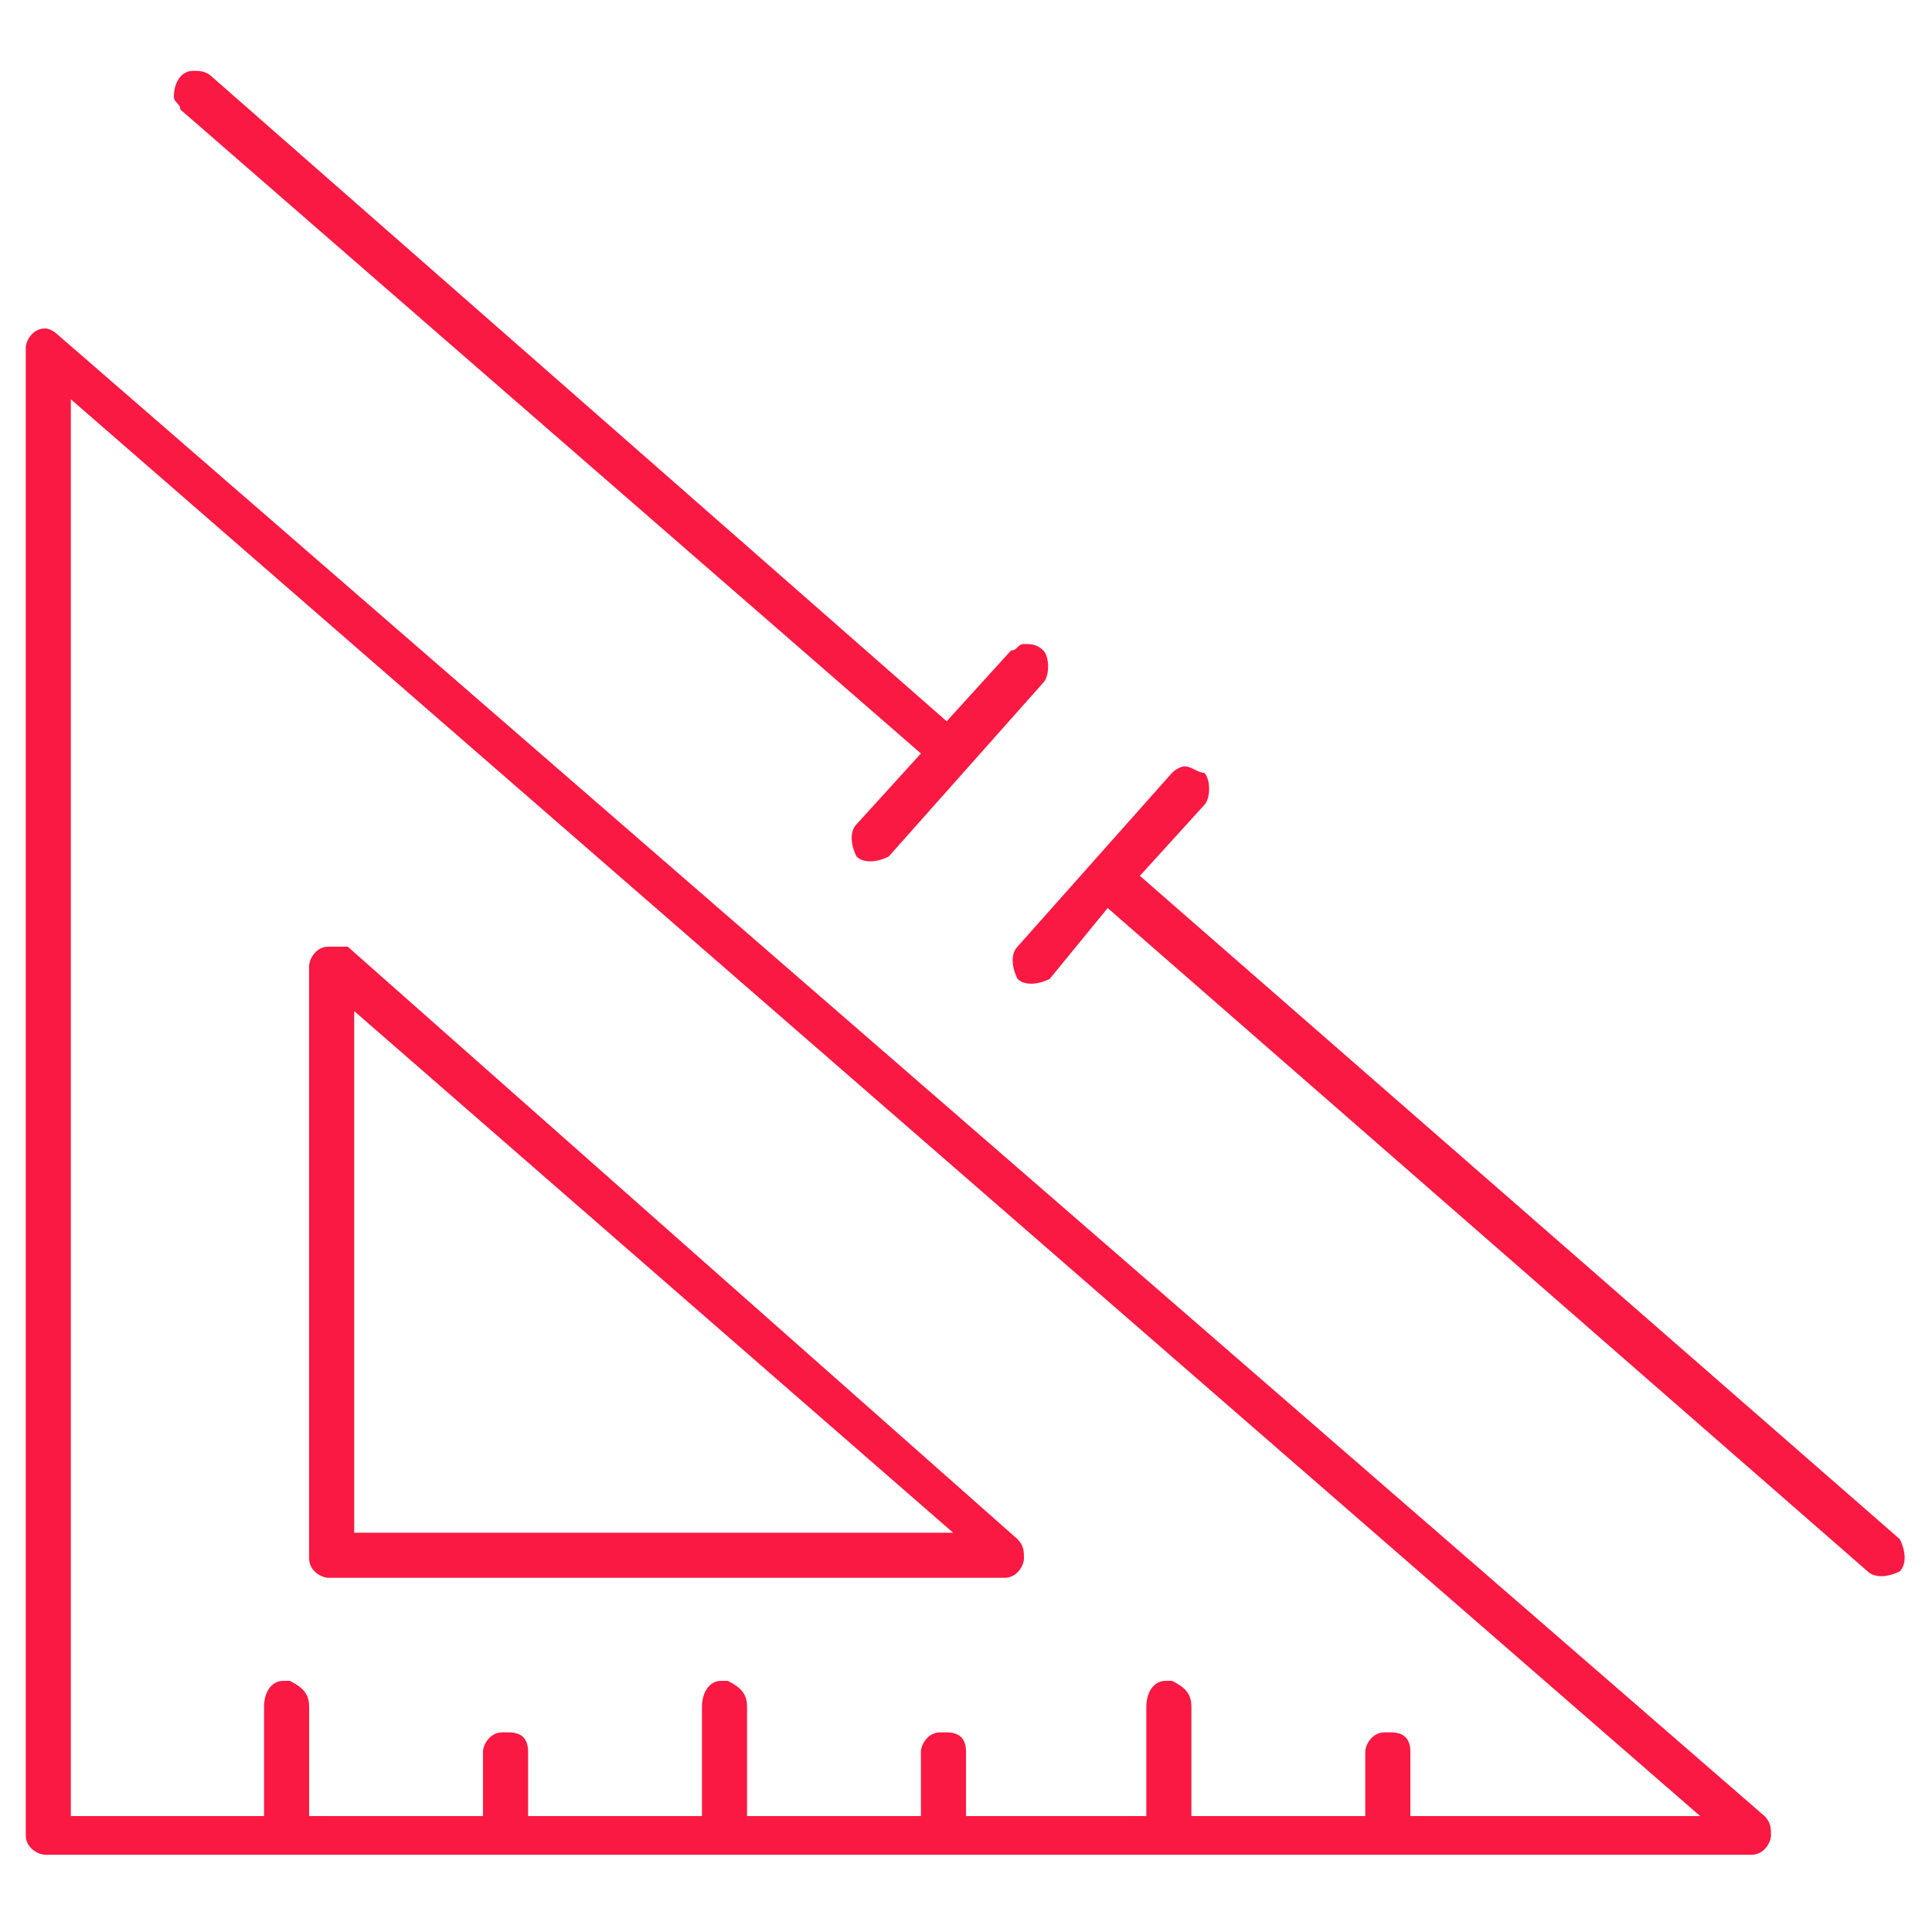 <?xml version="1.0" encoding="utf-8"?>
<!-- Generator: Adobe Illustrator 24.2.0, SVG Export Plug-In . SVG Version: 6.00 Build 0)  -->
<svg version="1.1"
	 id="svg8" xmlns:inkscape="http://www.inkscape.org/namespaces/inkscape" xmlns:sodipodi="http://sodipodi.sourceforge.net/DTD/sodipodi-0.dtd" xmlns:svg="http://www.w3.org/2000/svg"
	 xmlns="http://www.w3.org/2000/svg" xmlns:xlink="http://www.w3.org/1999/xlink" x="0px" y="0px" viewBox="0 0 30 30"
	 style="enable-background:new 0 0 30 30;" xml:space="preserve">
<style type="text/css">
	.st0{fill:#F91942;}
</style>
<sodipodi:namedview  bordercolor="#666666" borderopacity="1.0" id="namedview10" inkscape:current-layer="svg8" inkscape:cx="49.954928" inkscape:cy="62.57512" inkscape:pagecheckerboard="0" inkscape:pageopacity="0.0" inkscape:pageshadow="2" inkscape:window-height="1017" inkscape:window-maximized="1" inkscape:window-width="1920" inkscape:window-x="1912" inkscape:window-y="-8" inkscape:zoom="6.656" pagecolor="#ffffff" showgrid="false">
	</sodipodi:namedview>
<path id="path2" class="st0" d="M3,1.1c-0.2,0-0.3,0.2-0.3,0.4c0,0.1,0.1,0.1,0.1,0.2l11.5,10l-1,1.1c-0.1,0.1-0.1,0.3,0,0.5
	c0.1,0.1,0.3,0.1,0.5,0c0,0,0,0,0,0l2.4-2.7c0.1-0.1,0.1-0.4,0-0.5c-0.1-0.1-0.2-0.1-0.3-0.1c-0.1,0-0.1,0.1-0.2,0.1l-1,1.1L3.3,1.2
	C3.2,1.1,3.1,1.1,3,1.1z M0.7,5.1c-0.2,0-0.3,0.2-0.3,0.3v23.1c0,0.2,0.2,0.3,0.3,0.3h26.5c0.2,0,0.3-0.2,0.3-0.3
	c0-0.1,0-0.2-0.1-0.3L0.9,5.2C0.9,5.2,0.8,5.1,0.7,5.1C0.7,5.1,0.7,5.1,0.7,5.1z M1.1,6.2l25.3,22h-4.5v-1c0-0.2-0.1-0.3-0.3-0.3
	c0,0-0.1,0-0.1,0c-0.2,0-0.3,0.2-0.3,0.3v1h-2.7v-1.7c0-0.2-0.1-0.3-0.3-0.4c0,0,0,0-0.1,0c-0.2,0-0.3,0.2-0.3,0.4v1.7H15v-1
	c0-0.2-0.1-0.3-0.3-0.3c0,0-0.1,0-0.1,0c-0.2,0-0.3,0.2-0.3,0.3v1h-2.7v-1.7c0-0.2-0.1-0.3-0.3-0.4c0,0,0,0-0.1,0
	c-0.2,0-0.3,0.2-0.3,0.4v1.7H8.2v-1c0-0.2-0.1-0.3-0.3-0.3c0,0-0.1,0-0.1,0c-0.2,0-0.3,0.2-0.3,0.3v1H4.8v-1.7
	c0-0.2-0.1-0.3-0.3-0.4c0,0,0,0-0.1,0c-0.2,0-0.3,0.2-0.3,0.4v1.7H1.1V6.2z M18.4,11.9C18.4,11.9,18.3,11.9,18.4,11.9
	c-0.1,0-0.2,0.1-0.2,0.1l-2.4,2.7c-0.1,0.1-0.1,0.3,0,0.5c0.1,0.1,0.3,0.1,0.5,0c0,0,0,0,0,0l0.9-1.1L29,24.4c0.1,0.1,0.3,0.1,0.5,0
	c0.1-0.1,0.1-0.3,0-0.5c0,0,0,0,0,0L17.7,13.6l1-1.1c0.1-0.1,0.1-0.4,0-0.5C18.6,12,18.5,11.9,18.4,11.9z M5.1,14.7
	c-0.2,0-0.3,0.2-0.3,0.3v9.2c0,0.2,0.2,0.3,0.3,0.3h10.5c0.2,0,0.3-0.2,0.3-0.3c0-0.1,0-0.2-0.1-0.3L5.4,14.7
	C5.3,14.7,5.2,14.7,5.1,14.7C5.1,14.7,5.1,14.7,5.1,14.7z M5.5,15.7l9.3,8.1H5.5V15.7z"/>
</svg>
